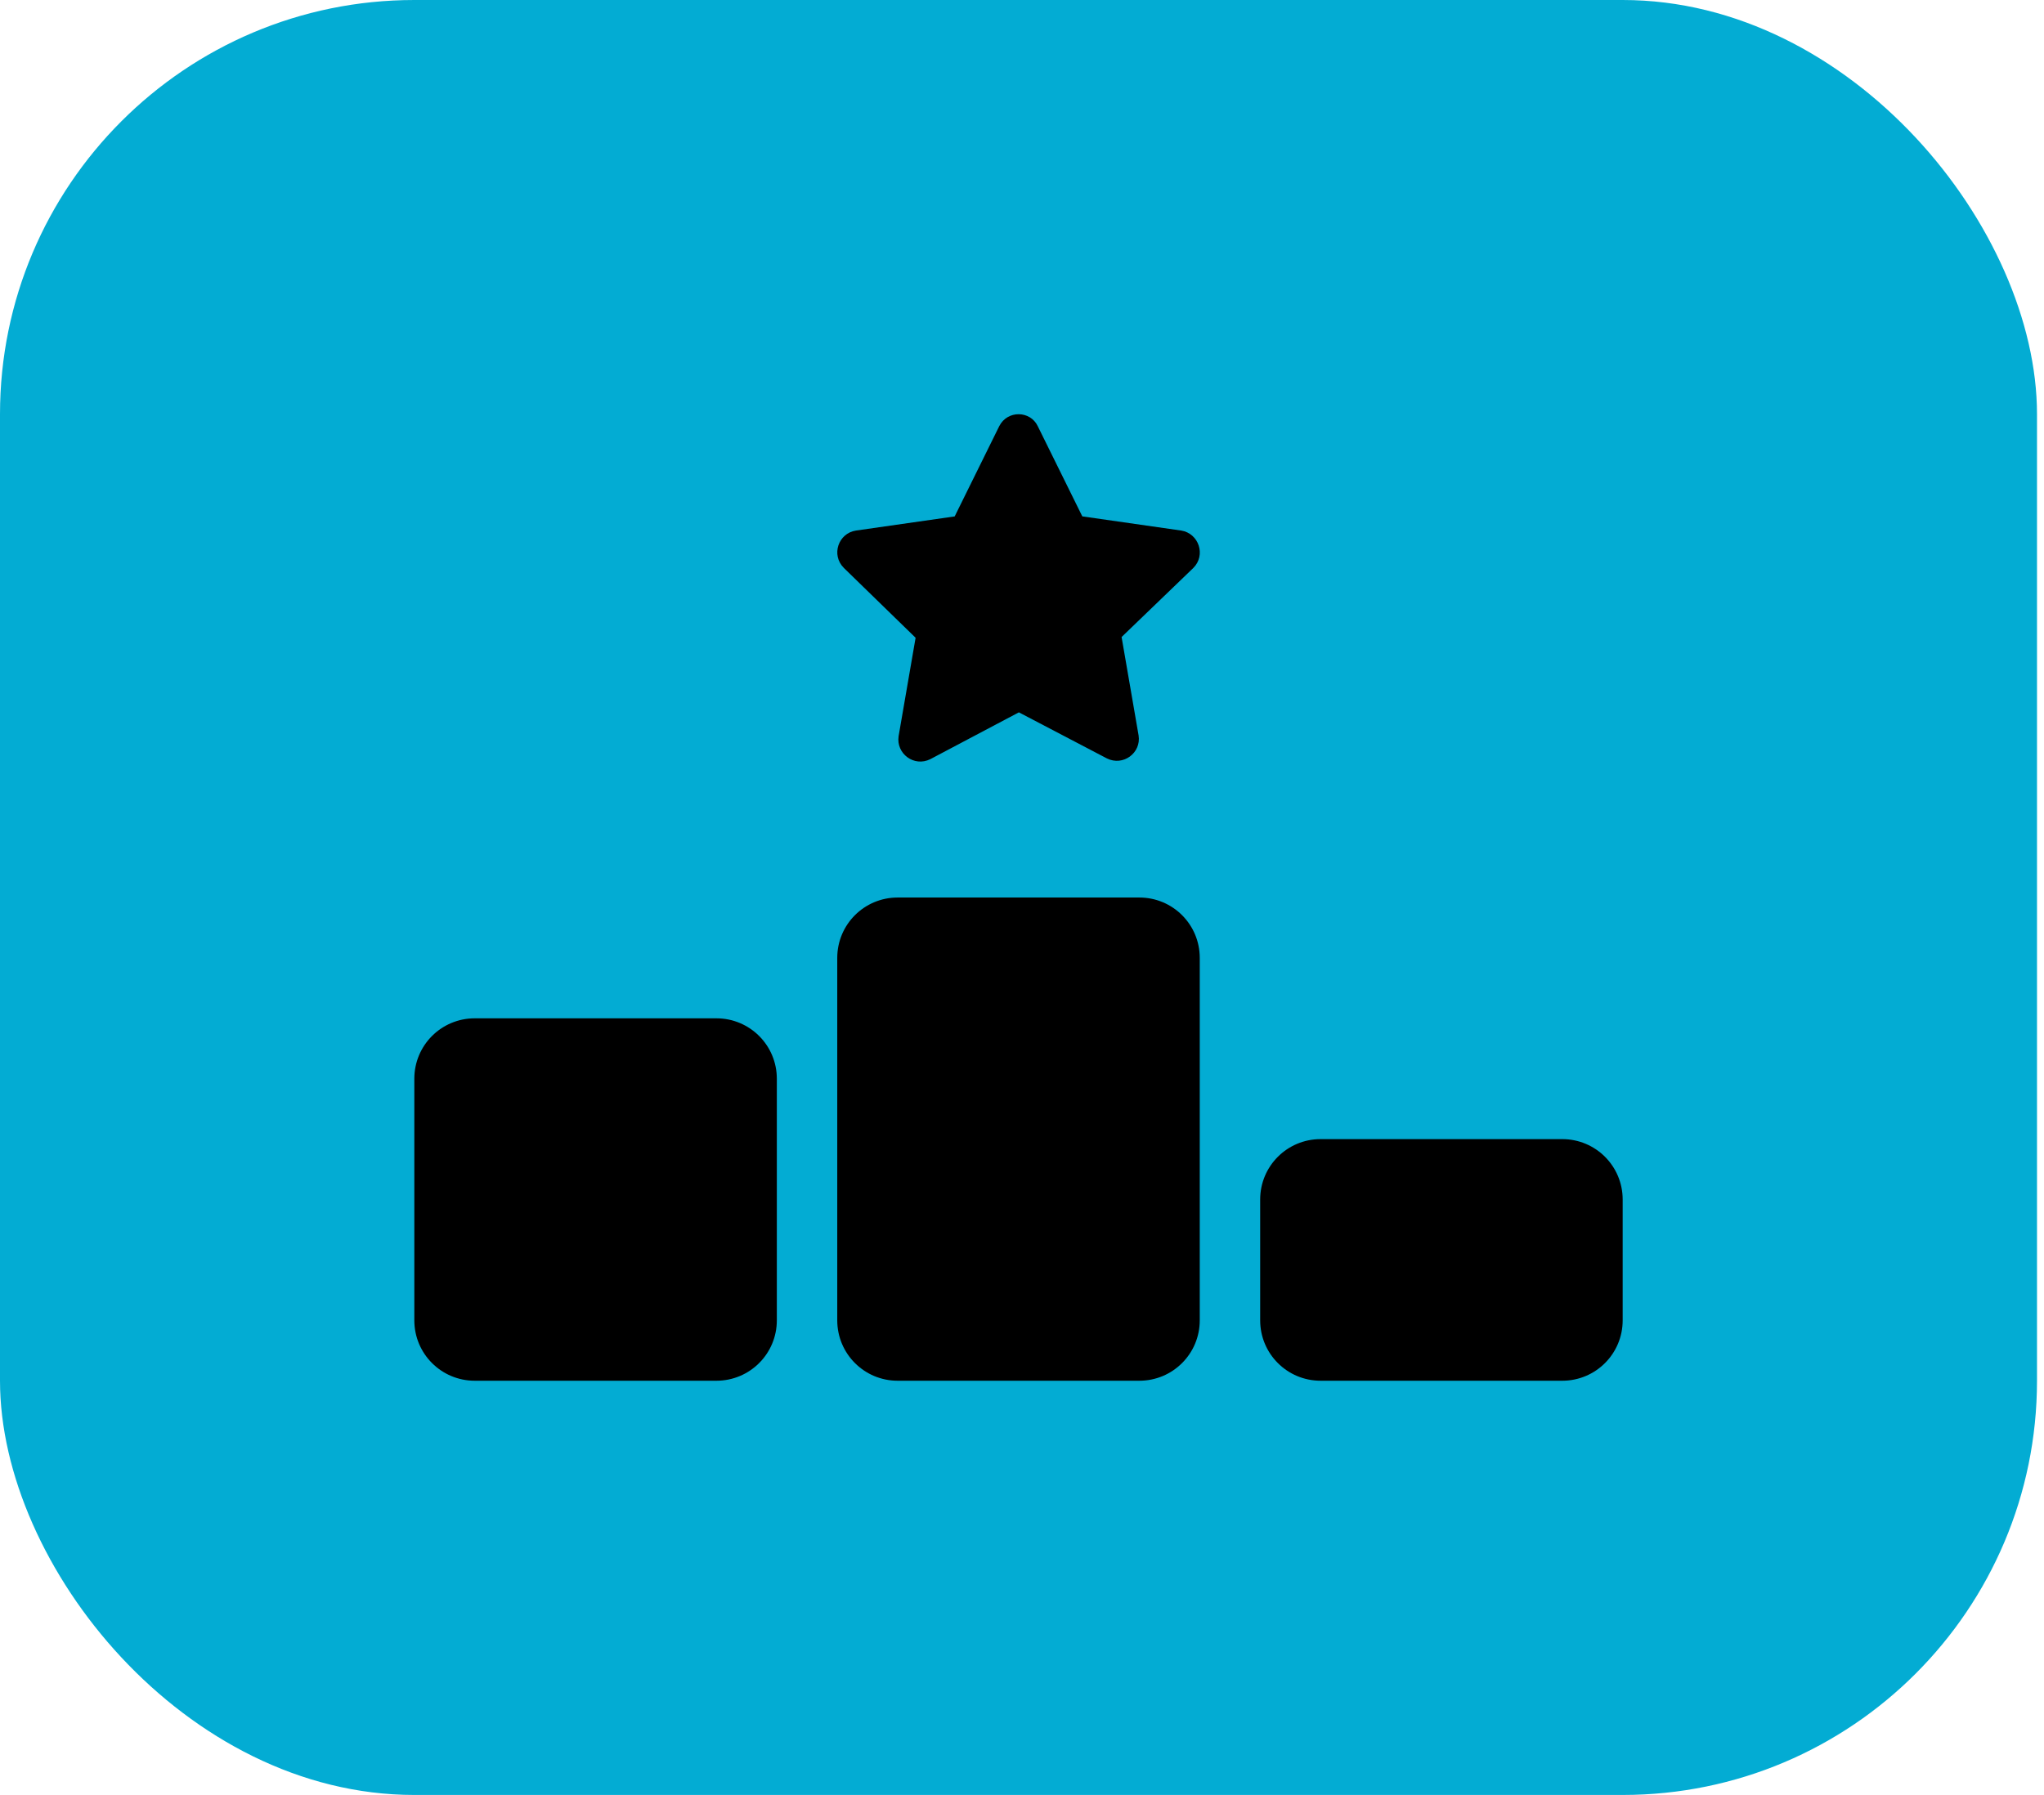 <?xml version="1.0" encoding="UTF-8"?>
<svg xmlns="http://www.w3.org/2000/svg" width="148" height="130" viewBox="0 0 148 130" fill="none">
  <rect width="147.493" height="130" rx="30" fill="#03ACD3"></rect>
  <path d="M78.368 37.401L75.141 30.866C74.608 29.732 72.94 29.691 72.352 30.866L69.126 37.401L61.976 38.426C60.705 38.618 60.158 40.19 61.101 41.133L66.296 46.191L65.066 53.314C64.874 54.585 66.187 55.57 67.362 54.982L73.774 51.592L80.145 54.927C81.32 55.515 82.647 54.531 82.441 53.259L81.211 46.137L86.406 41.133C87.336 40.204 86.802 38.632 85.531 38.426L78.381 37.401H78.368ZM64.997 65.003C62.578 65.003 60.623 66.957 60.623 69.377V95.625C60.623 98.045 62.578 100 64.997 100H82.496C84.916 100 86.871 98.045 86.871 95.625V69.377C86.871 66.957 84.916 65.003 82.496 65.003H64.997ZM34.375 73.752C31.955 73.752 30 75.707 30 78.127V95.625C30 98.045 31.955 100 34.375 100H51.873C54.293 100 56.248 98.045 56.248 95.625V78.127C56.248 75.707 54.293 73.752 51.873 73.752H34.375ZM91.245 86.876V95.625C91.245 98.045 93.2 100 95.62 100H113.119C115.539 100 117.493 98.045 117.493 95.625V86.876C117.493 84.456 115.539 82.501 113.119 82.501H95.62C93.2 82.501 91.245 84.456 91.245 86.876Z" fill="black"></path>
</svg>
